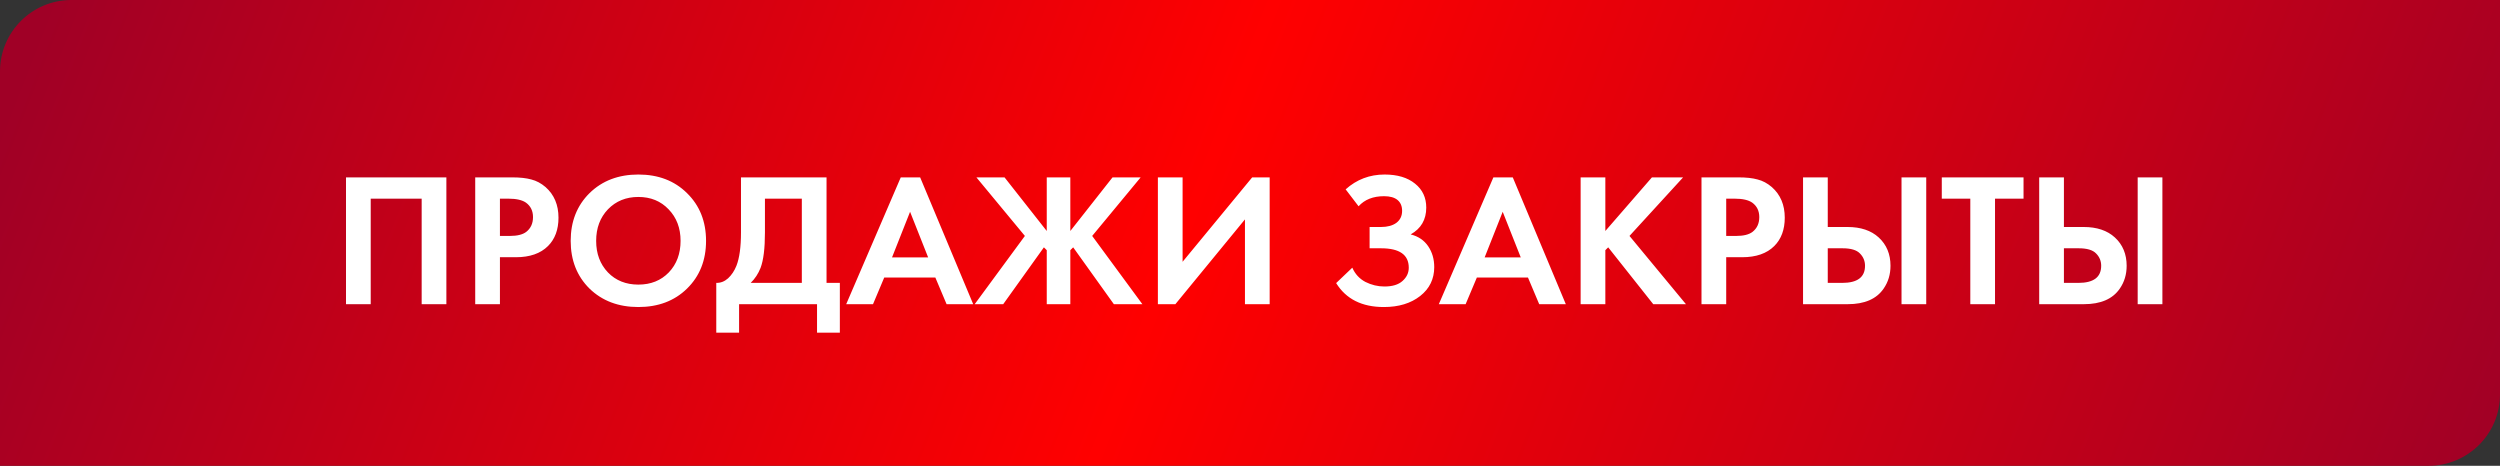 <?xml version="1.0" encoding="UTF-8"?> <svg xmlns="http://www.w3.org/2000/svg" width="263" height="49" viewBox="0 0 263 49" fill="none"><rect x="0" y="0" width="263" height="49" fill="#333333" stroke="none"/><path d="M0 7.514C0 3.364 3.364 0 7.514 0H263V41.486C263 45.636 259.636 49 255.486 49H0V7.514Z" fill="url(#paint0_linear_789_2)"></path><path d="M36.399 18.66H46.959V32H44.359V20.9H38.999V32H36.399V18.66ZM49.993 18.66H53.873C54.699 18.66 55.373 18.733 55.893 18.88C56.426 19.013 56.926 19.28 57.393 19.68C58.299 20.48 58.753 21.553 58.753 22.9C58.753 24.153 58.386 25.147 57.653 25.88C56.866 26.667 55.739 27.06 54.273 27.06H52.593V32H49.993V18.66ZM52.593 20.9V24.82H53.653C54.413 24.82 54.979 24.68 55.353 24.4C55.833 24.027 56.073 23.507 56.073 22.84C56.073 22.187 55.826 21.68 55.333 21.32C54.933 21.04 54.319 20.9 53.493 20.9H52.593ZM62.016 20.32C63.35 19.013 65.063 18.36 67.156 18.36C69.25 18.36 70.956 19.013 72.276 20.32C73.61 21.627 74.276 23.3 74.276 25.34C74.276 27.38 73.61 29.053 72.276 30.36C70.956 31.653 69.25 32.3 67.156 32.3C65.063 32.3 63.35 31.653 62.016 30.36C60.696 29.053 60.036 27.38 60.036 25.34C60.036 23.3 60.696 21.627 62.016 20.32ZM63.956 28.66C64.783 29.513 65.85 29.94 67.156 29.94C68.463 29.94 69.53 29.513 70.356 28.66C71.183 27.793 71.596 26.687 71.596 25.34C71.596 23.993 71.176 22.887 70.336 22.02C69.51 21.153 68.45 20.72 67.156 20.72C65.863 20.72 64.796 21.153 63.956 22.02C63.13 22.887 62.716 23.993 62.716 25.34C62.716 26.687 63.13 27.793 63.956 28.66ZM77.952 18.66H86.952V29.76H88.352V35H85.952V32H77.752V35H75.352V29.76C75.806 29.773 76.219 29.613 76.592 29.28C76.966 28.933 77.259 28.493 77.472 27.96C77.792 27.147 77.952 25.98 77.952 24.46V18.66ZM80.472 20.9V24.46C80.472 26.127 80.319 27.367 80.012 28.18C79.772 28.793 79.426 29.32 78.972 29.76H84.352V20.9H80.472ZM99.581 32L98.4 29.2H93.02L91.841 32H89.02L94.76 18.66H96.8L102.38 32H99.581ZM93.841 27.08H97.641L95.74 22.28L93.841 27.08ZM110.118 18.66H112.598V24.3L117.038 18.66H119.998L114.898 24.82L120.178 32H117.178L112.898 26.02L112.598 26.32V32H110.118V26.32L109.818 26.02L105.538 32H102.538L107.818 24.82L102.718 18.66H105.678L110.118 24.3V18.66ZM121.809 18.66H124.409V27.54L131.729 18.66H133.569V32H130.969V23.08L123.649 32H121.809V18.66ZM142.922 21.7L141.562 19.92C142.722 18.88 144.088 18.36 145.662 18.36C147.008 18.36 148.075 18.68 148.862 19.32C149.648 19.947 150.042 20.787 150.042 21.84C150.042 23.107 149.495 24.047 148.402 24.66C149.202 24.86 149.815 25.273 150.242 25.9C150.668 26.527 150.882 27.26 150.882 28.1C150.882 29.353 150.388 30.367 149.402 31.14C148.415 31.913 147.142 32.3 145.582 32.3C143.275 32.3 141.602 31.46 140.562 29.78L142.262 28.16C142.555 28.827 143.015 29.327 143.642 29.66C144.282 29.98 144.948 30.14 145.642 30.14C146.482 30.14 147.115 29.947 147.542 29.56C147.982 29.173 148.202 28.707 148.202 28.16C148.202 26.8 147.228 26.12 145.282 26.12H144.082V23.88H145.282C145.962 23.88 146.502 23.733 146.902 23.44C147.302 23.133 147.502 22.713 147.502 22.18C147.502 21.687 147.342 21.307 147.022 21.04C146.702 20.773 146.228 20.64 145.602 20.64C144.455 20.64 143.562 20.993 142.922 21.7ZM161.924 32L160.744 29.2H155.364L154.184 32H151.364L157.104 18.66H159.144L164.724 32H161.924ZM156.184 27.08H159.984L158.084 22.28L156.184 27.08ZM168.882 18.66V24.3L173.782 18.66H177.062L171.422 24.82L177.362 32H173.922L169.182 26.02L168.882 26.32V32H166.282V18.66H168.882ZM178.997 18.66H182.877C183.703 18.66 184.377 18.733 184.897 18.88C185.43 19.013 185.93 19.28 186.397 19.68C187.303 20.48 187.757 21.553 187.757 22.9C187.757 24.153 187.39 25.147 186.657 25.88C185.87 26.667 184.743 27.06 183.277 27.06H181.597V32H178.997V18.66ZM181.597 20.9V24.82H182.657C183.417 24.82 183.983 24.68 184.357 24.4C184.837 24.027 185.077 23.507 185.077 22.84C185.077 22.187 184.83 21.68 184.337 21.32C183.937 21.04 183.323 20.9 182.497 20.9H181.597ZM189.68 32V18.66H192.28V23.88H194.36C195.747 23.88 196.84 24.247 197.64 24.98C198.467 25.74 198.88 26.733 198.88 27.96C198.88 28.867 198.64 29.667 198.16 30.36C197.413 31.453 196.153 32 194.38 32H189.68ZM192.28 26.12V29.76H193.8C195.4 29.76 196.2 29.16 196.2 27.96C196.2 27.453 196.02 27.02 195.66 26.66C195.313 26.3 194.707 26.12 193.84 26.12H192.28ZM200.04 18.66H202.64V32H200.04V18.66ZM212.876 20.9H209.876V32H207.276V20.9H204.276V18.66H212.876V20.9ZM214.524 32V18.66H217.124V23.88H219.204C220.591 23.88 221.684 24.247 222.484 24.98C223.311 25.74 223.724 26.733 223.724 27.96C223.724 28.867 223.484 29.667 223.004 30.36C222.257 31.453 220.997 32 219.224 32H214.524ZM217.124 26.12V29.76H218.644C220.244 29.76 221.044 29.16 221.044 27.96C221.044 27.453 220.864 27.02 220.504 26.66C220.157 26.3 219.551 26.12 218.684 26.12H217.124ZM224.884 18.66H227.484V32H224.884V18.66Z" fill="white"></path><defs><linearGradient id="paint0_linear_789_2" x1="4.335" y1="2.352" x2="244.383" y2="96.478" gradientUnits="userSpaceOnUse"><stop stop-color="#A00026"></stop><stop offset="0.465" stop-color="#FF0000"></stop><stop offset="1" stop-color="#A00026"></stop></linearGradient></defs></svg> 